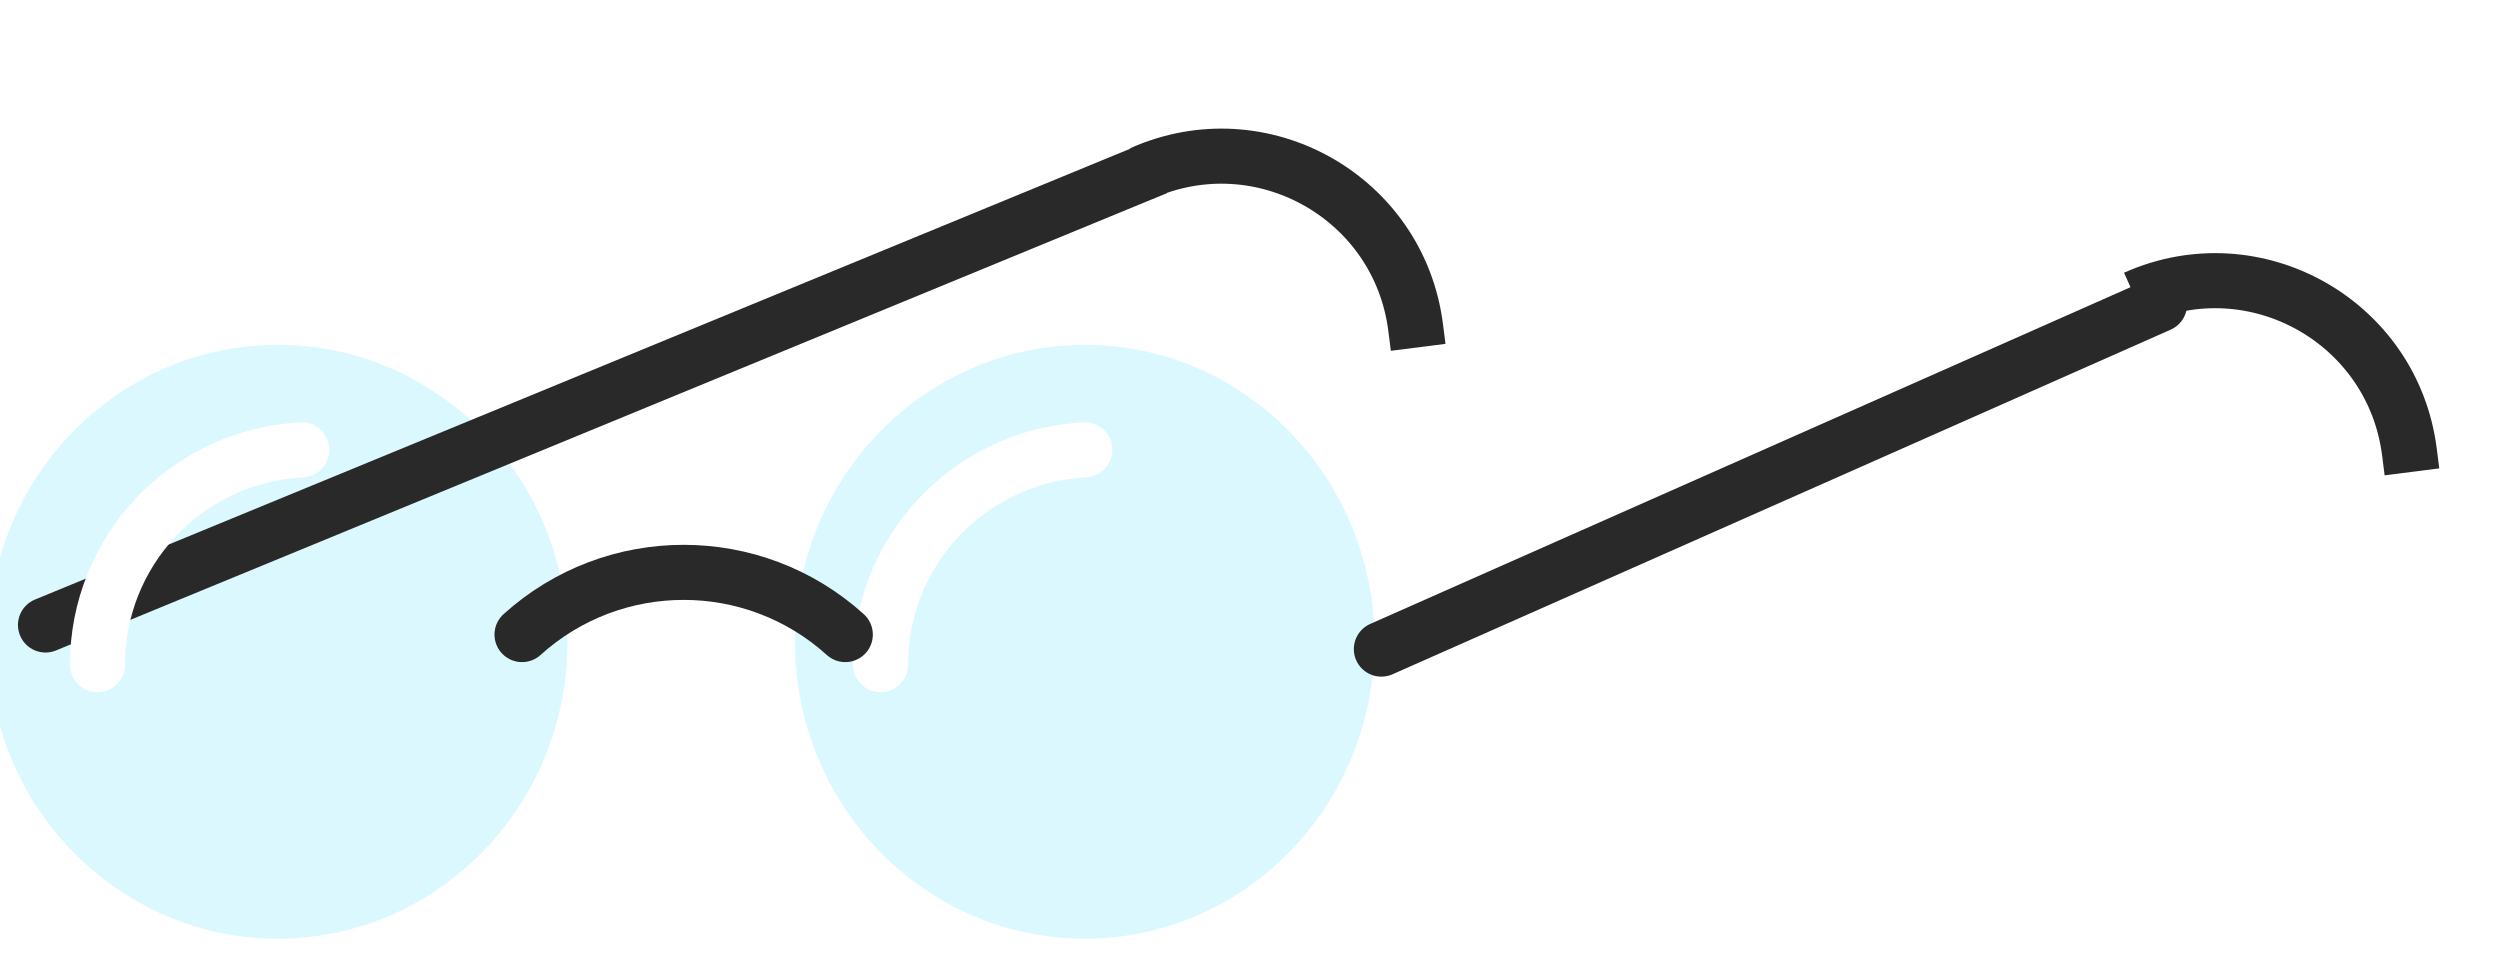 <svg width="1044" height="402" viewBox="0 0 1044 402" fill="none" xmlns="http://www.w3.org/2000/svg">
<g filter="url(#filter0_i_184_94)">
<ellipse cx="467" cy="278" rx="121" ry="124" fill="#4FDFFF" fill-opacity="0.2"/>
</g>
<g filter="url(#filter1_i_184_94)">
<ellipse cx="130" cy="278" rx="121" ry="124" fill="#4FDFFF" fill-opacity="0.2"/>
</g>
<g filter="url(#filter2_f_184_94)">
<path d="M453.015 187.844L450.459 188.044C403.748 191.713 367.714 230.687 367.714 277.542V277.542" stroke="white" stroke-width="23" stroke-linecap="round"/>
</g>
<g filter="url(#filter3_i_184_94)">
<path d="M228 269V269C266.334 234.358 324.667 234.358 363 269V269" stroke="#292929" stroke-width="23" stroke-linecap="round"/>
</g>
<path d="M14.623 250.366C8.75 252.783 5.948 259.504 8.366 265.377C10.784 271.251 17.505 274.052 23.378 271.634L14.623 250.366ZM19 261L23.378 271.634L487.378 80.634L483 70L478.623 59.366L14.623 250.366L19 261Z" fill="#292929"/>
<path d="M476.686 72.391V72.391C526.762 50.003 584.244 82.3 591.166 136.714L592.225 145.045" stroke="#292929" stroke-width="23"/>
<g filter="url(#filter4_i_184_94)">
<line x1="568.858" y1="267.064" x2="893.828" y2="123.142" stroke="#292929" stroke-width="23" stroke-linecap="round"/>
</g>
<path d="M891.686 124.391V124.391C941.762 102.003 999.244 134.301 1006.17 188.714L1007.23 197.045" stroke="#292929" stroke-width="23"/>
<g filter="url(#filter5_f_184_94)">
<path d="M126.015 187.844L123.459 188.044C76.748 191.713 40.713 230.687 40.713 277.542V277.542" stroke="white" stroke-width="23" stroke-linecap="round"/>
</g>
<defs>
<filter id="filter0_i_184_94" x="342" y="150" width="246" height="252" filterUnits="userSpaceOnUse" color-interpolation-filters="sRGB">
<feFlood flood-opacity="0" result="BackgroundImageFix"/>
<feBlend mode="normal" in="SourceGraphic" in2="BackgroundImageFix" result="shape"/>
<feColorMatrix in="SourceAlpha" type="matrix" values="0 0 0 0 0 0 0 0 0 0 0 0 0 0 0 0 0 0 127 0" result="hardAlpha"/>
<feOffset dx="-14" dy="-10"/>
<feGaussianBlur stdDeviation="2"/>
<feComposite in2="hardAlpha" operator="arithmetic" k2="-1" k3="1"/>
<feColorMatrix type="matrix" values="0 0 0 0 0.097 0 0 0 0 0.281 0 0 0 0 0.322 0 0 0 0.25 0"/>
<feBlend mode="normal" in2="shape" result="effect1_innerShadow_184_94"/>
</filter>
<filter id="filter1_i_184_94" x="5" y="150" width="246" height="252" filterUnits="userSpaceOnUse" color-interpolation-filters="sRGB">
<feFlood flood-opacity="0" result="BackgroundImageFix"/>
<feBlend mode="normal" in="SourceGraphic" in2="BackgroundImageFix" result="shape"/>
<feColorMatrix in="SourceAlpha" type="matrix" values="0 0 0 0 0 0 0 0 0 0 0 0 0 0 0 0 0 0 127 0" result="hardAlpha"/>
<feOffset dx="-14" dy="-10"/>
<feGaussianBlur stdDeviation="2"/>
<feComposite in2="hardAlpha" operator="arithmetic" k2="-1" k3="1"/>
<feColorMatrix type="matrix" values="0 0 0 0 0.097 0 0 0 0 0.281 0 0 0 0 0.322 0 0 0 0.25 0"/>
<feBlend mode="normal" in2="shape" result="effect1_innerShadow_184_94"/>
</filter>
<filter id="filter2_f_184_94" x="348.214" y="168.343" width="124.302" height="128.699" filterUnits="userSpaceOnUse" color-interpolation-filters="sRGB">
<feFlood flood-opacity="0" result="BackgroundImageFix"/>
<feBlend mode="normal" in="SourceGraphic" in2="BackgroundImageFix" result="shape"/>
<feGaussianBlur stdDeviation="4" result="effect1_foregroundBlur_184_94"/>
</filter>
<filter id="filter3_i_184_94" x="212.5" y="227.519" width="162" height="52.981" filterUnits="userSpaceOnUse" color-interpolation-filters="sRGB">
<feFlood flood-opacity="0" result="BackgroundImageFix"/>
<feBlend mode="normal" in="SourceGraphic" in2="BackgroundImageFix" result="shape"/>
<feColorMatrix in="SourceAlpha" type="matrix" values="0 0 0 0 0 0 0 0 0 0 0 0 0 0 0 0 0 0 127 0" result="hardAlpha"/>
<feOffset dx="-10" dy="-4"/>
<feGaussianBlur stdDeviation="2"/>
<feComposite in2="hardAlpha" operator="arithmetic" k2="-1" k3="1"/>
<feColorMatrix type="matrix" values="0 0 0 0 1 0 0 0 0 1 0 0 0 0 1 0 0 0 0.25 0"/>
<feBlend mode="normal" in2="shape" result="effect1_innerShadow_184_94"/>
</filter>
<filter id="filter4_i_184_94" x="557.355" y="111.639" width="351.976" height="170.927" filterUnits="userSpaceOnUse" color-interpolation-filters="sRGB">
<feFlood flood-opacity="0" result="BackgroundImageFix"/>
<feBlend mode="normal" in="SourceGraphic" in2="BackgroundImageFix" result="shape"/>
<feColorMatrix in="SourceAlpha" type="matrix" values="0 0 0 0 0 0 0 0 0 0 0 0 0 0 0 0 0 0 127 0" result="hardAlpha"/>
<feOffset dx="8" dy="4"/>
<feGaussianBlur stdDeviation="2"/>
<feComposite in2="hardAlpha" operator="arithmetic" k2="-1" k3="1"/>
<feColorMatrix type="matrix" values="0 0 0 0 1 0 0 0 0 1 0 0 0 0 1 0 0 0 0.25 0"/>
<feBlend mode="normal" in2="shape" result="effect1_innerShadow_184_94"/>
</filter>
<filter id="filter5_f_184_94" x="21.213" y="168.343" width="124.302" height="128.699" filterUnits="userSpaceOnUse" color-interpolation-filters="sRGB">
<feFlood flood-opacity="0" result="BackgroundImageFix"/>
<feBlend mode="normal" in="SourceGraphic" in2="BackgroundImageFix" result="shape"/>
<feGaussianBlur stdDeviation="4" result="effect1_foregroundBlur_184_94"/>
</filter>
</defs>
</svg>
